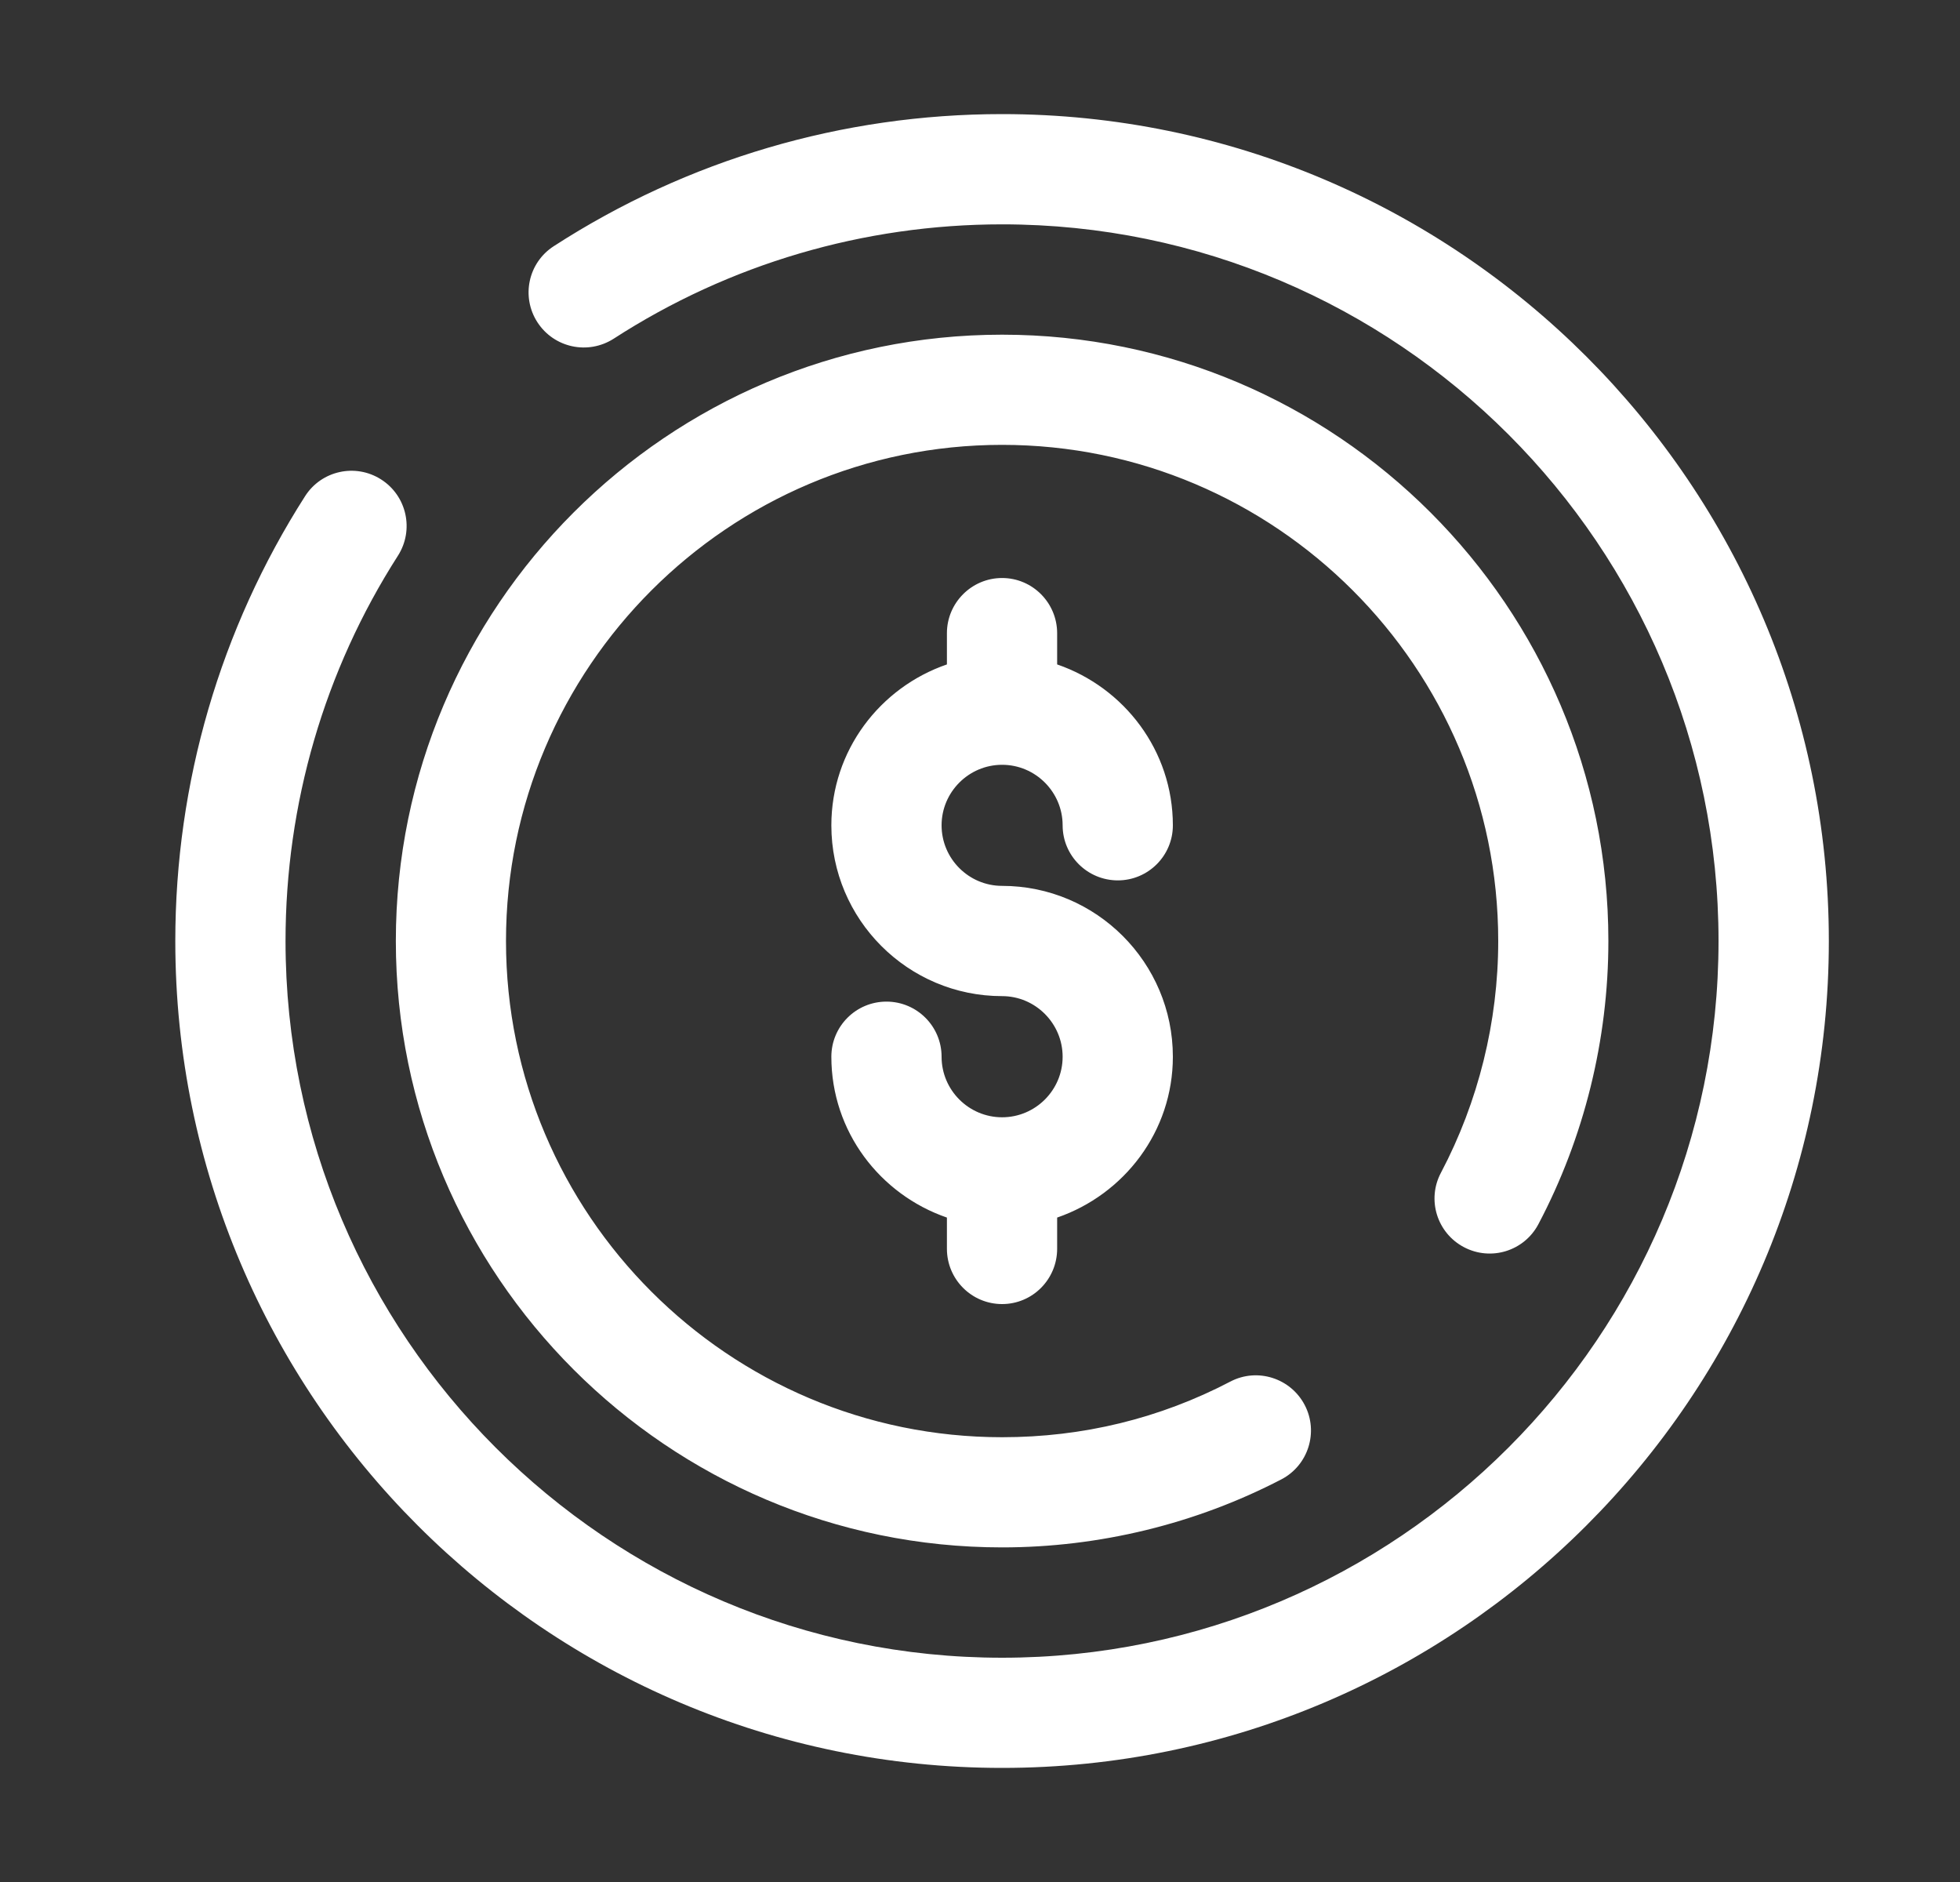 <?xml version="1.0" encoding="utf-8"?>
<svg xmlns="http://www.w3.org/2000/svg" width="25" height="24" viewBox="0 0 25 24" fill="none">
<rect x="0" y="0" width="25" height="24" fill="#333333" stroke="none"/>
<path d="M12.782 9.753C13.207 9.753 13.554 10.1 13.554 10.525C13.554 10.913 13.87 11.227 14.258 11.227C14.645 11.227 14.96 10.913 14.96 10.525C14.96 9.572 14.339 8.767 13.484 8.473V8.075C13.484 7.688 13.17 7.371 12.782 7.371C12.393 7.371 12.078 7.688 12.078 8.075V8.473C11.223 8.767 10.604 9.572 10.604 10.525C10.604 11.727 11.581 12.703 12.782 12.703C13.207 12.703 13.554 13.051 13.554 13.476C13.554 13.902 13.207 14.248 12.782 14.248C12.357 14.248 12.01 13.902 12.01 13.476C12.01 13.088 11.695 12.773 11.307 12.773C10.918 12.773 10.604 13.088 10.604 13.476C10.604 14.429 11.223 15.232 12.078 15.527V15.925C12.078 16.314 12.393 16.63 12.782 16.63C13.17 16.63 13.484 16.314 13.484 15.925V15.527C14.339 15.232 14.96 14.429 14.96 13.476C14.96 12.275 13.983 11.297 12.782 11.297C12.357 11.297 12.01 10.951 12.01 10.525C12.01 10.1 12.357 9.753 12.782 9.753ZM18.672 15.904C19.017 16.086 19.441 15.954 19.622 15.612C20.206 14.507 20.515 13.258 20.515 12C20.515 7.737 17.044 4.268 12.782 4.268C8.518 4.268 5.049 7.737 5.049 12C5.049 16.264 8.518 19.733 12.782 19.733C14.021 19.733 15.252 19.433 16.343 18.866C16.688 18.687 16.821 18.261 16.642 17.918C16.463 17.575 16.039 17.438 15.694 17.618C14.791 18.09 13.81 18.328 12.782 18.328C9.293 18.328 6.454 15.489 6.454 12C6.454 8.512 9.293 5.673 12.782 5.673C16.27 5.673 19.11 8.512 19.11 12C19.11 13.03 18.856 14.052 18.38 14.954C18.197 15.297 18.328 15.722 18.672 15.904ZM12.782 1.455C10.745 1.455 8.768 2.037 7.064 3.139C6.737 3.349 6.644 3.784 6.855 4.11C7.067 4.436 7.5 4.529 7.828 4.319C9.302 3.366 11.017 2.861 12.782 2.861C17.821 2.861 21.92 6.961 21.92 12C21.92 17.04 17.821 21.14 12.782 21.14C7.742 21.14 3.642 17.04 3.642 12C3.642 10.252 4.137 8.552 5.076 7.086C5.285 6.758 5.189 6.323 4.861 6.114C4.534 5.905 4.099 6.001 3.891 6.328C2.809 8.021 2.236 9.984 2.236 12C2.236 17.816 6.966 22.545 12.782 22.545C18.597 22.545 23.327 17.816 23.327 12C23.327 6.186 18.597 1.455 12.782 1.455Z" fill="white"/>
</svg>